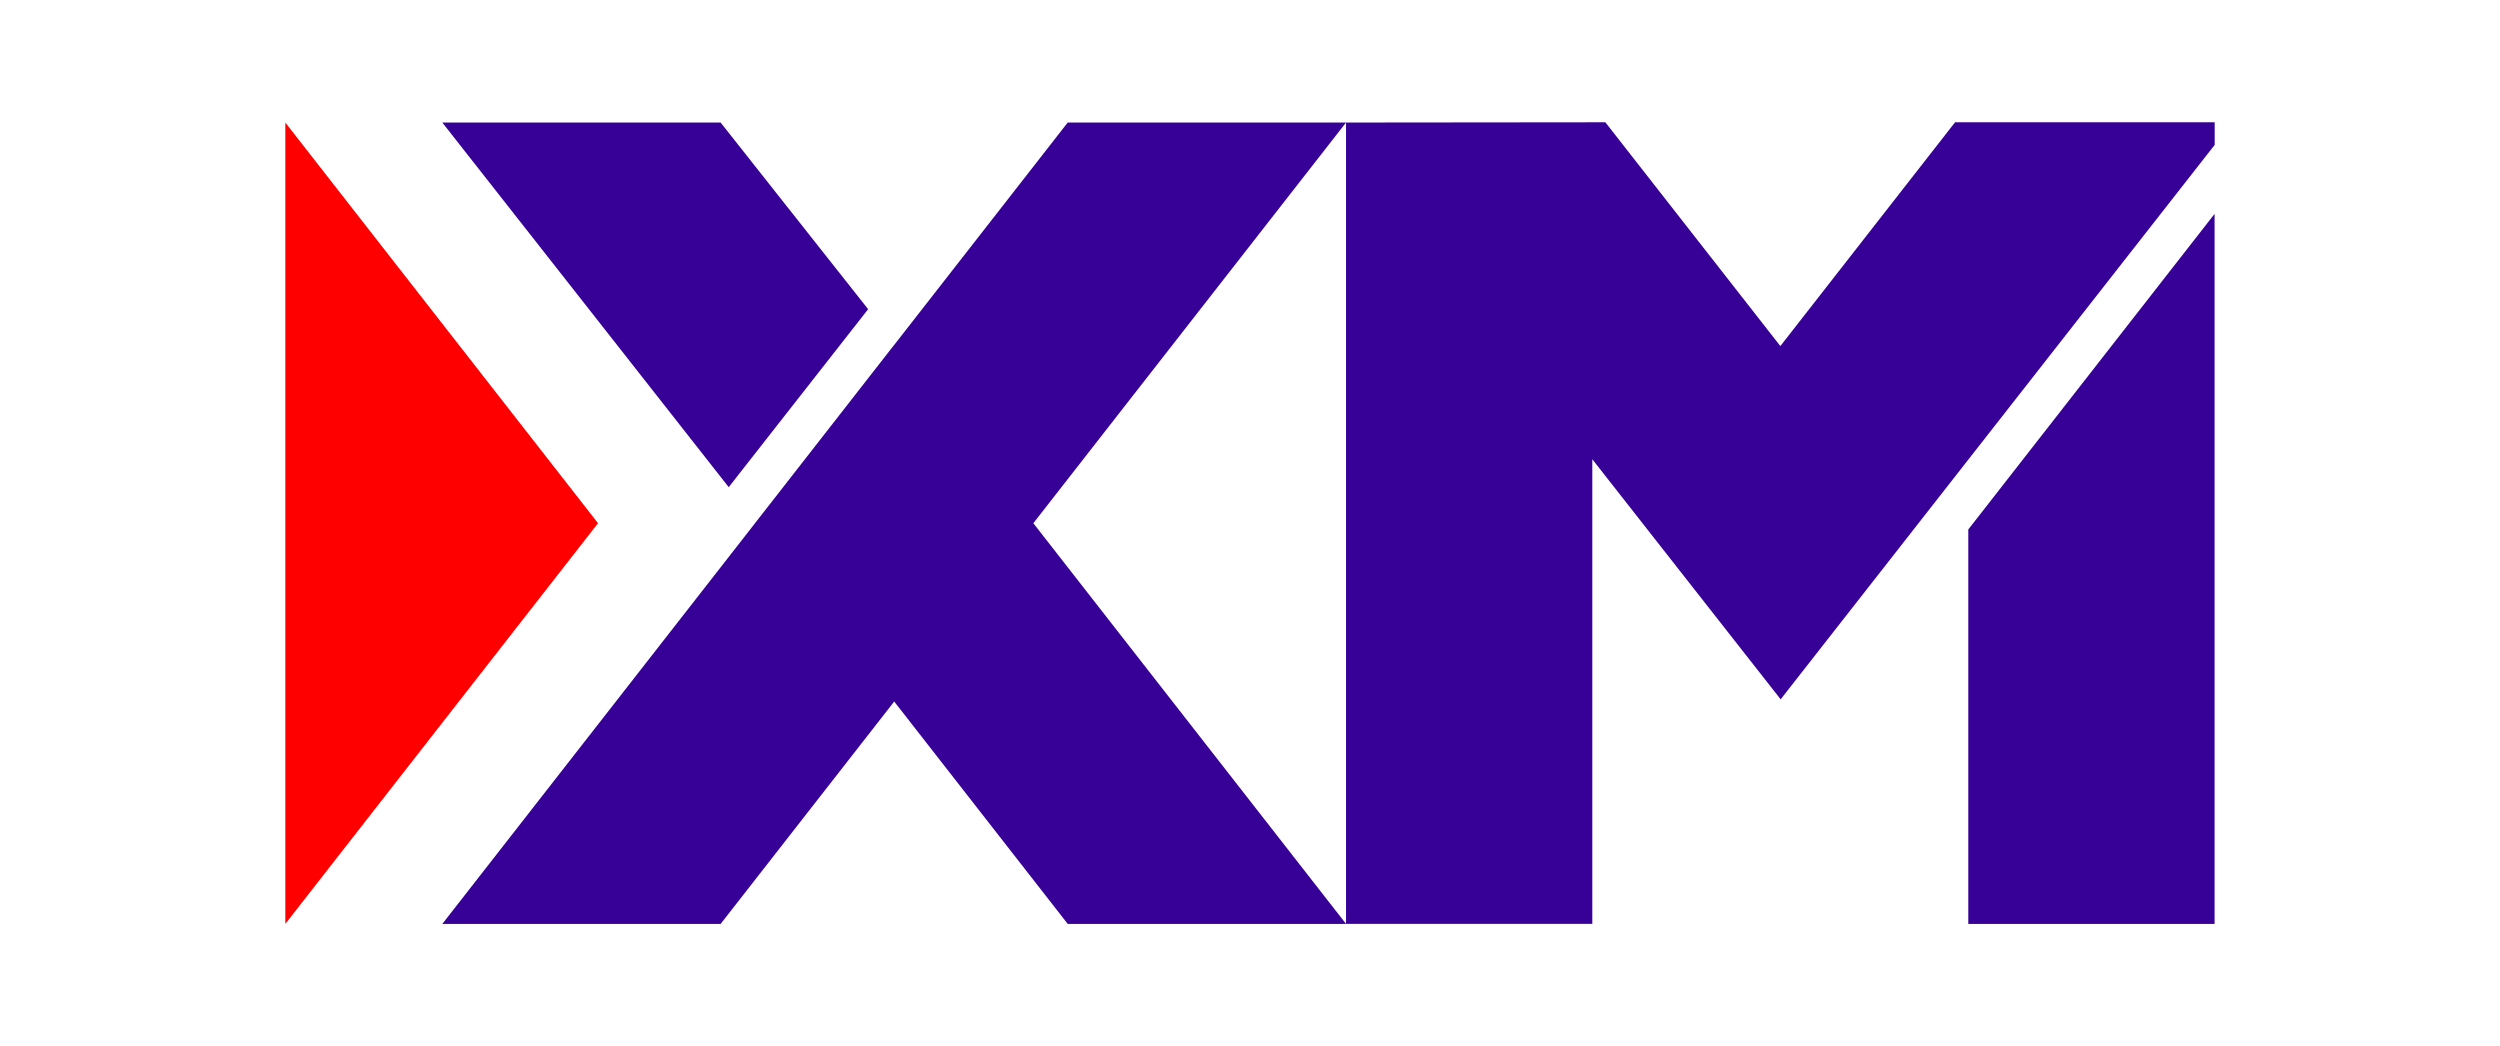 <?xml version="1.0" encoding="UTF-8"?>
<svg xmlns="http://www.w3.org/2000/svg" version="1.1" viewBox="0 0 184 77">
  <!-- Generator: Adobe Illustrator 28.6.0, SVG Export Plug-In . SVG Version: 1.2.0 Build 709)  -->
  <g>
    <g id="Layer_1">
      <g>
        <path d="M144.867,68h18.126V15.741l-18.126,23.227v29.032Z" fill="#370096"/>
        <path d="M163,9v1.665l-31.944,40.805-13.862-17.668v34.197h-18.126V9.019l19.086-.019,12.88,16.471,12.858-16.471h19.108Z" fill="#370096"/>
        <path d="M99.067,9.019h-20.483l-12.772,16.369-.003-.003-10.24,13.122v.003l-23.015,29.491h20.484l12.775-16.369,12.399,15.891.373.477h20.483l-23.015-29.491,23.015-29.491Z" fill="#370096"/>
        <path d="M21,9.019v58.981l23.015-29.491L21,9.019Z" fill="red"/>
        <polygon points="53.037 9.019 32.554 9.019 53.634 35.855 63.895 22.757 53.037 9.019" fill="#370096"/>
      </g>
    </g>
  </g>
</svg>